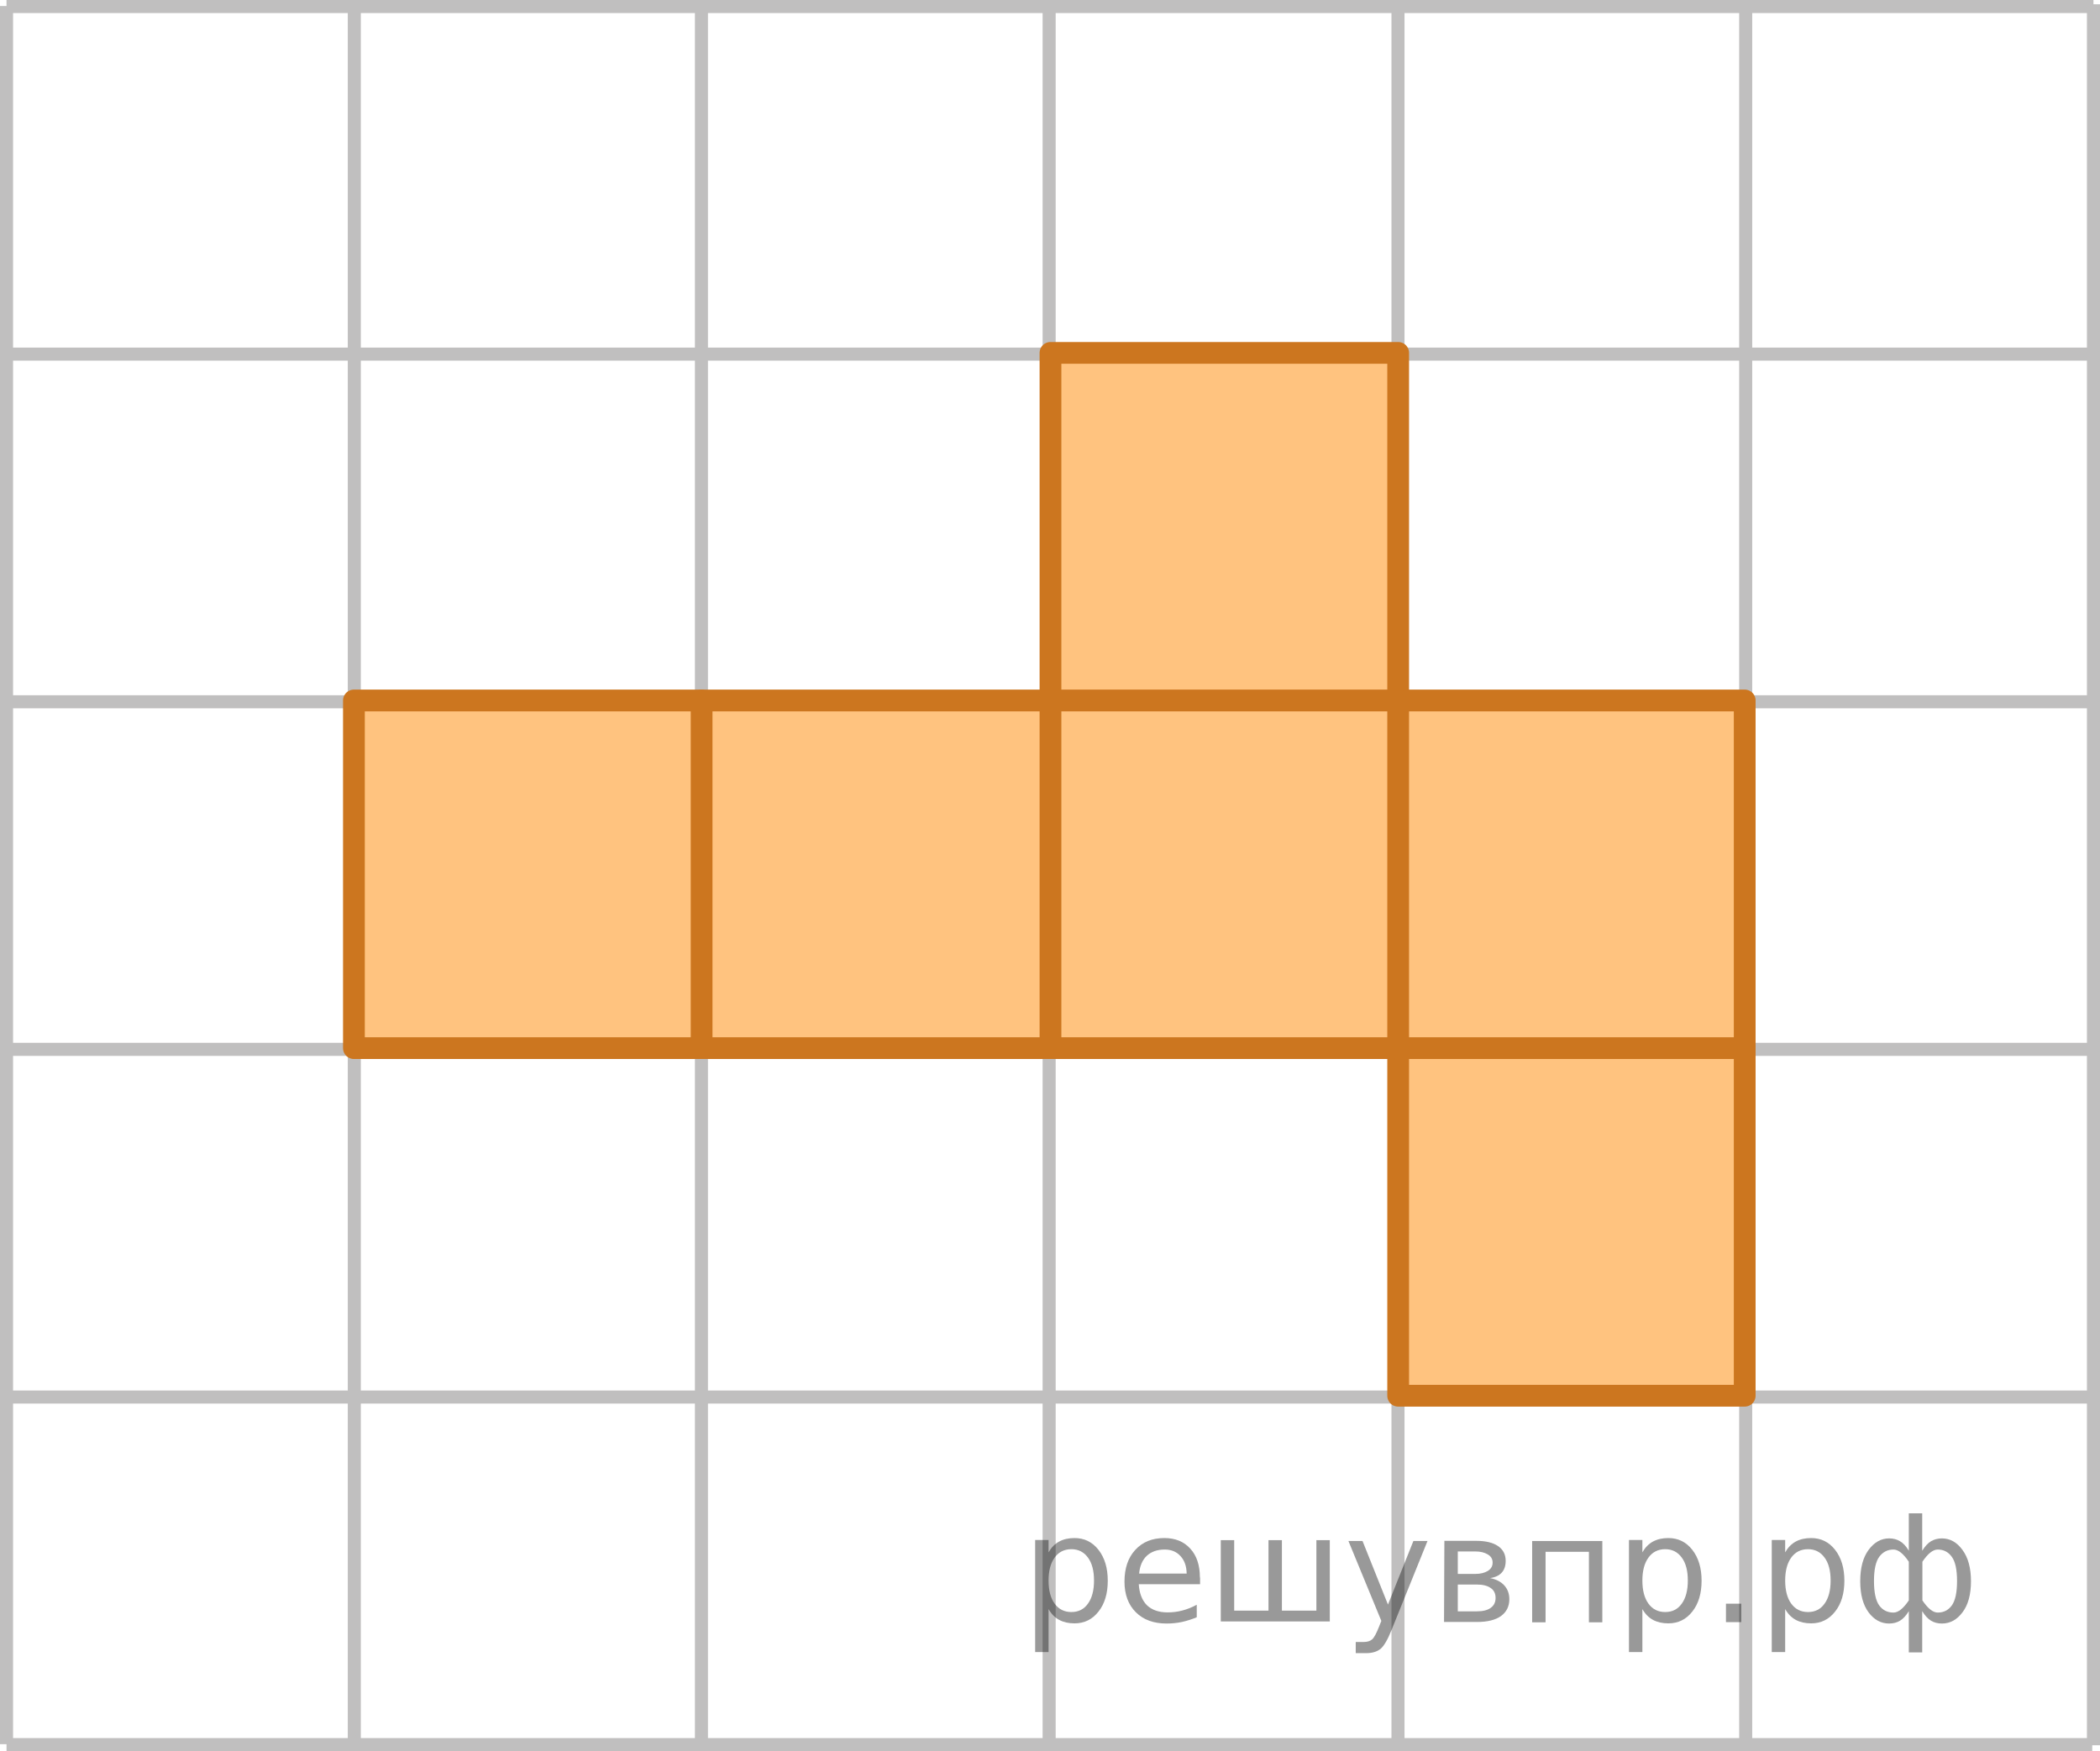 <?xml version="1.0" encoding="utf-8"?>
<!-- Generator: Adobe Illustrator 16.0.0, SVG Export Plug-In . SVG Version: 6.00 Build 0)  -->
<!DOCTYPE svg PUBLIC "-//W3C//DTD SVG 1.1//EN" "http://www.w3.org/Graphics/SVG/1.1/DTD/svg11.dtd">
<svg version="1.1" id="Слой_1" xmlns="http://www.w3.org/2000/svg" xmlns:xlink="http://www.w3.org/1999/xlink" x="0px" y="0px"
	 width="120.593px" height="100.582px" viewBox="-0.014 -0.113 120.593 100.582"
	 enable-background="new -0.014 -0.113 120.593 100.582" xml:space="preserve">
<g>
	<path fill="none" stroke="#ADAAAA" stroke-width="0.75" stroke-miterlimit="10" d="M20.316,0.078"/>
	<line fill="none" stroke="#C0BFBF" stroke-width="0.75" stroke-miterlimit="10" x1="0.36" y1="0.262" x2="120.204" y2="0.262"/>
	<line fill="none" stroke="#C0BFBF" stroke-width="0.75" stroke-miterlimit="10" x1="0.36" y1="20.227" x2="120.204" y2="20.227"/>
	<line fill="none" stroke="#C0BFBF" stroke-width="0.75" stroke-miterlimit="10" x1="0.36" y1="40.196" x2="120.204" y2="40.196"/>
	<line fill="none" stroke="#C0BFBF" stroke-width="0.75" stroke-miterlimit="10" x1="0.375" y1="60.16" x2="120.12" y2="60.16"/>
	<line fill="none" stroke="#C0BFBF" stroke-width="0.75" stroke-miterlimit="10" x1="0.36" y1="80.131" x2="120.12" y2="80.131"/>
	
		<line fill="none" stroke="#C0BFBF" stroke-width="0.75" stroke-miterlimit="10" x1="0.361" y1="100.094" x2="120.133" y2="100.094"/>
	<line fill="none" stroke="#C0BFBF" stroke-width="0.75" stroke-miterlimit="10" x1="80.266" y1="100.07" x2="80.266" y2="0.232"/>
	
		<line fill="none" stroke="#C0BFBF" stroke-width="0.75" stroke-miterlimit="10" x1="100.233" y1="100.07" x2="100.233" y2="0.232"/>
	
		<line fill="none" stroke="#C0BFBF" stroke-width="0.75" stroke-miterlimit="10" x1="120.204" y1="100.132" x2="120.204" y2="0.132"/>
	<line fill="none" stroke="#C0BFBF" stroke-width="0.75" stroke-miterlimit="10" x1="40.266" y1="100.07" x2="40.266" y2="0.232"/>
	<line fill="none" stroke="#C0BFBF" stroke-width="0.75" stroke-miterlimit="10" x1="20.332" y1="100.07" x2="20.332" y2="0.232"/>
	<line fill="none" stroke="#C0BFBF" stroke-width="0.75" stroke-miterlimit="10" x1="60.233" y1="100.07" x2="60.233" y2="0.232"/>
</g>
<g>
	<line fill="none" stroke="#C0BFBF" stroke-width="0.75" stroke-miterlimit="10" x1="0.361" y1="100.07" x2="0.361" y2="0.232"/>
</g>
<g>
	<polygon opacity="0.5" fill="#FF8800" points="20.31,40.121 100.176,40.121 100.176,80.055 80.276,80.055 80.276,60.182 
		20.31,60.182 	"/>
	<polyline opacity="0.5" fill="#FF8800" points="80.276,40.215 60.243,40.215 60.243,20.155 80.276,20.155 	"/>
	
		<polygon fill="none" stroke="#CC761F" stroke-width="1.25" stroke-linecap="round" stroke-linejoin="round" stroke-miterlimit="10" points="
		20.31,40.121 60.31,40.121 60.31,20.156 80.276,20.156 80.276,40.121 100.176,40.121 100.176,80.055 80.276,80.055 80.276,60.09 
		20.31,60.09 	"/>
	
		<line fill="none" stroke="#CC761F" stroke-width="1.25" stroke-linecap="round" stroke-linejoin="round" stroke-miterlimit="10" x1="40.276" y1="40.121" x2="40.276" y2="60.09"/>
	
		<polyline fill="none" stroke="#CC761F" stroke-width="1.25" stroke-linecap="round" stroke-linejoin="round" stroke-miterlimit="10" points="
		100.176,60.09 80.276,60.09 80.276,40.121 60.31,40.121 60.31,60.09 	"/>
</g>
<g style="stroke:none;fill:#000;fill-opacity:0.40"><path d="m 60.2,92.3 v 2.48 h -0.77 v -6.44 h 0.77 v 0.71 q 0.24,-0.42 0.61,-0.62 0.37,-0.20 0.88,-0.20 0.85,0 1.38,0.68 0.53,0.68 0.53,1.77 0,1.10 -0.53,1.77 -0.53,0.68 -1.38,0.68 -0.51,0 -0.88,-0.20 -0.37,-0.20 -0.61,-0.62 z m 2.61,-1.63 q 0,-0.85 -0.35,-1.32 -0.35,-0.48 -0.95,-0.48 -0.61,0 -0.96,0.48 -0.35,0.48 -0.35,1.32 0,0.85 0.35,1.33 0.35,0.48 0.96,0.48 0.61,0 0.95,-0.48 0.35,-0.48 0.35,-1.33 z"/><path d="m 68.9,90.5 v 0.38 h -3.52 q 0.05,0.79 0.47,1.21 0.43,0.41 1.19,0.41 0.44,0 0.85,-0.11 0.42,-0.11 0.82,-0.33 v 0.72 q -0.41,0.17 -0.85,0.27 -0.43,0.09 -0.88,0.09 -1.12,0 -1.77,-0.65 -0.65,-0.65 -0.65,-1.76 0,-1.15 0.62,-1.82 0.62,-0.68 1.67,-0.68 0.94,0 1.49,0.61 0.55,0.60 0.55,1.65 z m -0.77,-0.23 q -0.01,-0.63 -0.35,-1.00 -0.34,-0.38 -0.91,-0.38 -0.64,0 -1.03,0.36 -0.38,0.36 -0.44,1.02 z"/><path d="m 73.6,92.4 h 1.98 v -4.05 h 0.77 v 4.67 h -6.26 v -4.67 h 0.77 v 4.05 h 1.97 v -4.05 h 0.77 z"/><path d="m 79.9,93.5 q -0.33,0.83 -0.63,1.09 -0.31,0.25 -0.82,0.25 h -0.61 v -0.64 h 0.45 q 0.32,0 0.49,-0.15 0.17,-0.15 0.39,-0.71 l 0.14,-0.35 -1.89,-4.59 h 0.81 l 1.46,3.65 1.46,-3.65 h 0.81 z"/><path d="m 83.7,90.9 v 1.54 h 1.09 q 0.53,0 0.80,-0.20 0.28,-0.20 0.28,-0.57 0,-0.38 -0.28,-0.57 -0.28,-0.20 -0.80,-0.20 z m 0,-1.90 v 1.29 h 1.01 q 0.43,0 0.71,-0.17 0.28,-0.17 0.28,-0.48 0,-0.31 -0.28,-0.47 -0.28,-0.17 -0.71,-0.17 z m -0.77,-0.61 h 1.82 q 0.82,0 1.26,0.30 0.44,0.30 0.44,0.85 0,0.43 -0.23,0.68 -0.23,0.25 -0.67,0.31 0.53,0.10 0.82,0.42 0.29,0.32 0.29,0.79 0,0.62 -0.48,0.97 -0.48,0.34 -1.37,0.34 h -1.90 z"/><path d="m 92.0,88.4 v 4.67 h -0.77 v -4.05 h -2.49 v 4.05 h -0.77 v -4.67 z"/><path d="m 94.3,92.3 v 2.48 h -0.77 v -6.44 h 0.77 v 0.71 q 0.24,-0.42 0.61,-0.62 0.37,-0.20 0.88,-0.20 0.85,0 1.38,0.68 0.53,0.68 0.53,1.77 0,1.10 -0.53,1.77 -0.53,0.68 -1.38,0.68 -0.51,0 -0.88,-0.20 -0.37,-0.20 -0.61,-0.62 z m 2.61,-1.63 q 0,-0.85 -0.35,-1.32 -0.35,-0.48 -0.95,-0.48 -0.61,0 -0.96,0.48 -0.35,0.48 -0.35,1.32 0,0.85 0.35,1.33 0.35,0.48 0.96,0.48 0.61,0 0.95,-0.48 0.35,-0.48 0.35,-1.33 z"/><path d="m 99.1,92.0 h 0.88 v 1.06 h -0.88 z"/><path d="m 102.5,92.3 v 2.48 h -0.77 v -6.44 h 0.77 v 0.71 q 0.24,-0.42 0.61,-0.62 0.37,-0.20 0.88,-0.20 0.85,0 1.38,0.68 0.53,0.68 0.53,1.77 0,1.10 -0.53,1.77 -0.53,0.68 -1.38,0.68 -0.51,0 -0.88,-0.20 -0.37,-0.20 -0.61,-0.62 z m 2.61,-1.63 q 0,-0.85 -0.35,-1.32 -0.35,-0.48 -0.95,-0.48 -0.61,0 -0.96,0.48 -0.35,0.48 -0.35,1.32 0,0.85 0.35,1.33 0.35,0.48 0.96,0.48 0.61,0 0.95,-0.48 0.35,-0.48 0.35,-1.33 z"/><path d="m 107.6,90.7 q 0,0.98 0.30,1.40 0.30,0.41 0.82,0.41 0.41,0 0.88,-0.70 v -2.22 q -0.47,-0.70 -0.88,-0.70 -0.51,0 -0.82,0.42 -0.30,0.41 -0.30,1.39 z m 2,4.10 v -2.37 q -0.24,0.39 -0.51,0.55 -0.27,0.16 -0.62,0.16 -0.70,0 -1.18,-0.64 -0.48,-0.65 -0.48,-1.79 0,-1.15 0.48,-1.80 0.49,-0.66 1.18,-0.66 0.35,0 0.62,0.16 0.28,0.16 0.51,0.55 v -2.15 h 0.77 v 2.15 q 0.24,-0.39 0.51,-0.55 0.28,-0.16 0.62,-0.16 0.70,0 1.18,0.66 0.49,0.66 0.49,1.80 0,1.15 -0.49,1.79 -0.48,0.64 -1.18,0.64 -0.35,0 -0.62,-0.16 -0.27,-0.16 -0.51,-0.55 v 2.37 z m 2.77,-4.10 q 0,-0.98 -0.30,-1.39 -0.30,-0.42 -0.81,-0.42 -0.41,0 -0.88,0.70 v 2.22 q 0.47,0.70 0.88,0.70 0.51,0 0.81,-0.41 0.30,-0.42 0.30,-1.40 z"/></g></svg>

<!--File created and owned by https://sdamgia.ru. Copying is prohibited. All rights reserved.-->
